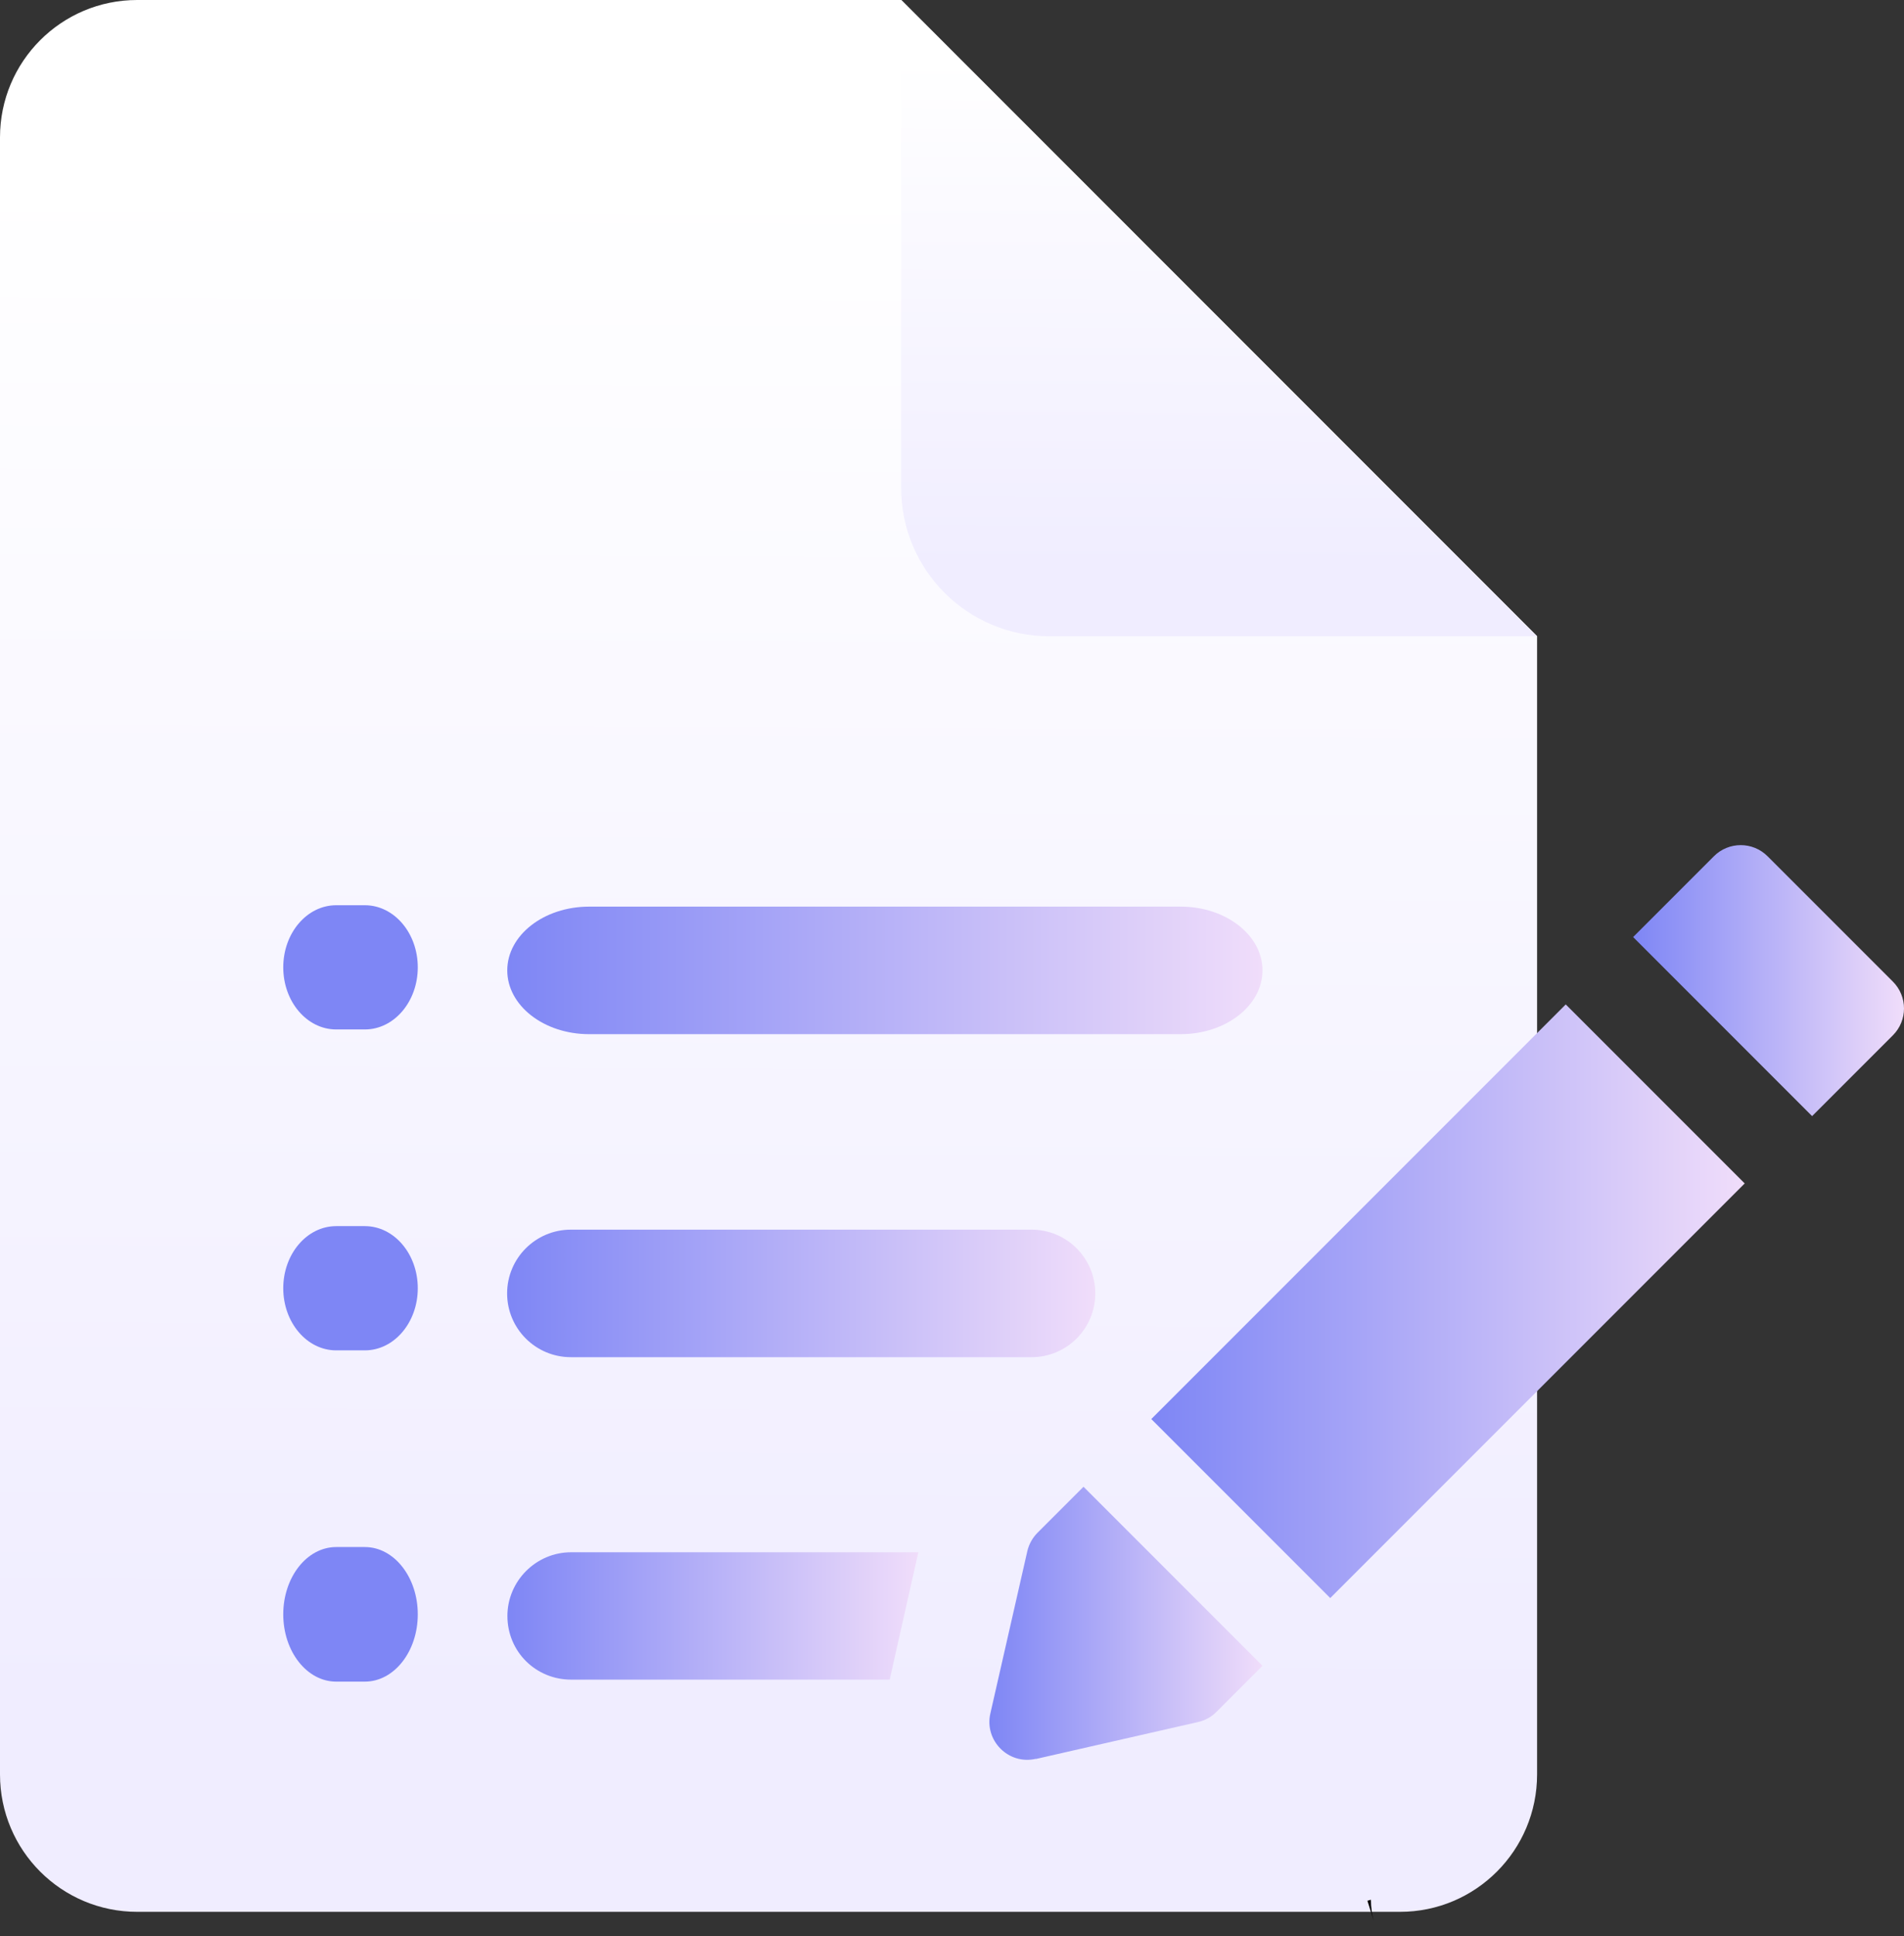 <svg preserveAspectRatio="none" width="100%" height="100%" overflow="visible" style="display: block;" viewBox="0 0 121 123" fill="none" xmlns="http://www.w3.org/2000/svg">
<rect x="0" y="0" width="121" height="123" fill="#333333" stroke="none"/>
<g id="Group">
<path id="Vector" d="M97.682 40.421V112.719C97.682 117.537 93.789 121.449 88.971 121.449H8.72C3.902 121.449 1.13249e-05 117.546 1.13249e-05 112.719V8.73C1.13249e-05 3.912 3.893 0 8.72 0H57.28L97.682 40.412V40.421Z" fill="url(#paint0_linear_399_33316)"/>
<path id="Vector_2" d="M97.682 40.421H66.694C61.487 40.421 57.27 36.204 57.27 30.998V0L97.673 40.412L97.682 40.421Z" fill="url(#paint1_linear_399_33316)"/>
<path id="Vector_3" d="M23.186 77.89H21.365C19.506 77.89 18.001 79.656 18.001 81.836C18.001 84.016 19.506 85.782 21.365 85.782H23.186C25.044 85.782 26.55 84.016 26.55 81.836C26.55 79.656 25.044 77.89 23.186 77.89Z" fill="#7E86F5"/>
<path id="Vector_4" d="M23.186 57.505H21.365C19.506 57.505 18.001 59.27 18.001 61.45C18.001 63.63 19.506 65.396 21.365 65.396H23.186C25.044 65.396 26.55 63.63 26.55 61.45C26.55 59.27 25.044 57.505 23.186 57.505Z" fill="#7E86F5"/>
<path id="Vector_5" d="M23.186 98.276H21.365C19.506 98.276 18.001 100.189 18.001 102.551C18.001 104.912 19.506 106.825 21.365 106.825H23.186C25.044 106.825 26.55 104.912 26.55 102.551C26.55 100.189 25.044 98.276 23.186 98.276Z" fill="#7E86F5"/>
<path id="Vector_6" d="M69.606 82.165C69.606 79.927 67.794 78.114 65.556 78.114H36.278C34.04 78.114 32.228 79.927 32.228 82.165C32.228 84.402 34.04 86.215 36.278 86.215H65.556C67.794 86.215 69.606 84.402 69.606 82.165Z" fill="url(#paint2_linear_399_33316)"/>
<path id="Vector_7" d="M75.035 57.594H37.434C34.568 57.594 32.237 59.406 32.237 61.644C32.237 63.882 34.568 65.695 37.434 65.695H75.035C77.902 65.695 80.232 63.882 80.232 61.644C80.232 59.406 77.902 57.594 75.035 57.594Z" fill="url(#paint3_linear_399_33316)"/>
<path id="Vector_8" d="M32.246 102.648C32.246 104.942 34.068 106.699 36.297 106.699H56.54L58.362 98.607H36.297C34.068 98.607 32.246 100.429 32.246 102.658V102.648Z" fill="url(#paint4_linear_399_33316)"/>
<g id="Group_2">
<path id="Vector_9" d="M99.504 63.806L73.165 90.145L84.537 101.516L110.876 75.177L99.504 63.806Z" fill="url(#paint5_linear_399_33316)"/>
<path id="Vector_10" d="M65.834 111.739L76.145 109.39C76.588 109.288 76.995 109.066 77.31 108.743L80.232 105.82L68.858 94.446L65.935 97.368C65.612 97.692 65.39 98.099 65.288 98.533L62.939 108.844C62.541 110.574 64.095 112.127 65.824 111.73L65.834 111.739Z" fill="url(#paint6_linear_399_33316)"/>
<path id="Vector_11" d="M120.293 62.356L112.33 54.394C111.387 53.451 109.861 53.451 108.918 54.394L103.786 59.527L115.16 70.901L120.293 65.769C121.236 64.826 121.236 63.3 120.293 62.356Z" fill="url(#paint7_linear_399_33316)"/>
</g>
<path id="Vector_12" d="M87.122 120.681L86.9 120.746L87.334 122.124C87.186 121.661 87.122 121.171 87.122 120.672V120.681Z" fill="black"/>
</g>
<defs>
<linearGradient id="paint0_linear_399_33316" x1="48.661" y1="108.548" x2="49.031" y2="10.949" gradientUnits="userSpaceOnUse">
<stop stop-color="#F0EDFF"/>
<stop offset="1" stop-color="white"/>
</linearGradient>
<linearGradient id="paint1_linear_399_33316" x1="77.421" y1="36.13" x2="77.541" y2="3.727" gradientUnits="userSpaceOnUse">
<stop stop-color="#F0EDFF"/>
<stop offset="1" stop-color="white"/>
</linearGradient>
<linearGradient id="paint2_linear_399_33316" x1="32.237" y1="82.165" x2="69.606" y2="82.165" gradientUnits="userSpaceOnUse">
<stop stop-color="#7E86F5"/>
<stop offset="1" stop-color="#F0DDFA"/>
</linearGradient>
<linearGradient id="paint3_linear_399_33316" x1="32.237" y1="61.644" x2="80.232" y2="61.644" gradientUnits="userSpaceOnUse">
<stop stop-color="#7E86F5"/>
<stop offset="1" stop-color="#F0DDFA"/>
</linearGradient>
<linearGradient id="paint4_linear_399_33316" x1="32.246" y1="102.648" x2="58.362" y2="102.648" gradientUnits="userSpaceOnUse">
<stop stop-color="#7E86F5"/>
<stop offset="1" stop-color="#F0DDFA"/>
</linearGradient>
<linearGradient id="paint5_linear_399_33316" x1="73.156" y1="82.665" x2="110.867" y2="82.665" gradientUnits="userSpaceOnUse">
<stop stop-color="#7E86F5"/>
<stop offset="1" stop-color="#F0DDFA"/>
</linearGradient>
<linearGradient id="paint6_linear_399_33316" x1="62.884" y1="103.129" x2="80.232" y2="103.129" gradientUnits="userSpaceOnUse">
<stop stop-color="#7E86F5"/>
<stop offset="1" stop-color="#F0DDFA"/>
</linearGradient>
<linearGradient id="paint7_linear_399_33316" x1="103.795" y1="62.292" x2="121.005" y2="62.292" gradientUnits="userSpaceOnUse">
<stop stop-color="#7E86F5"/>
<stop offset="1" stop-color="#F0DDFA"/>
</linearGradient>
</defs>
</svg>
